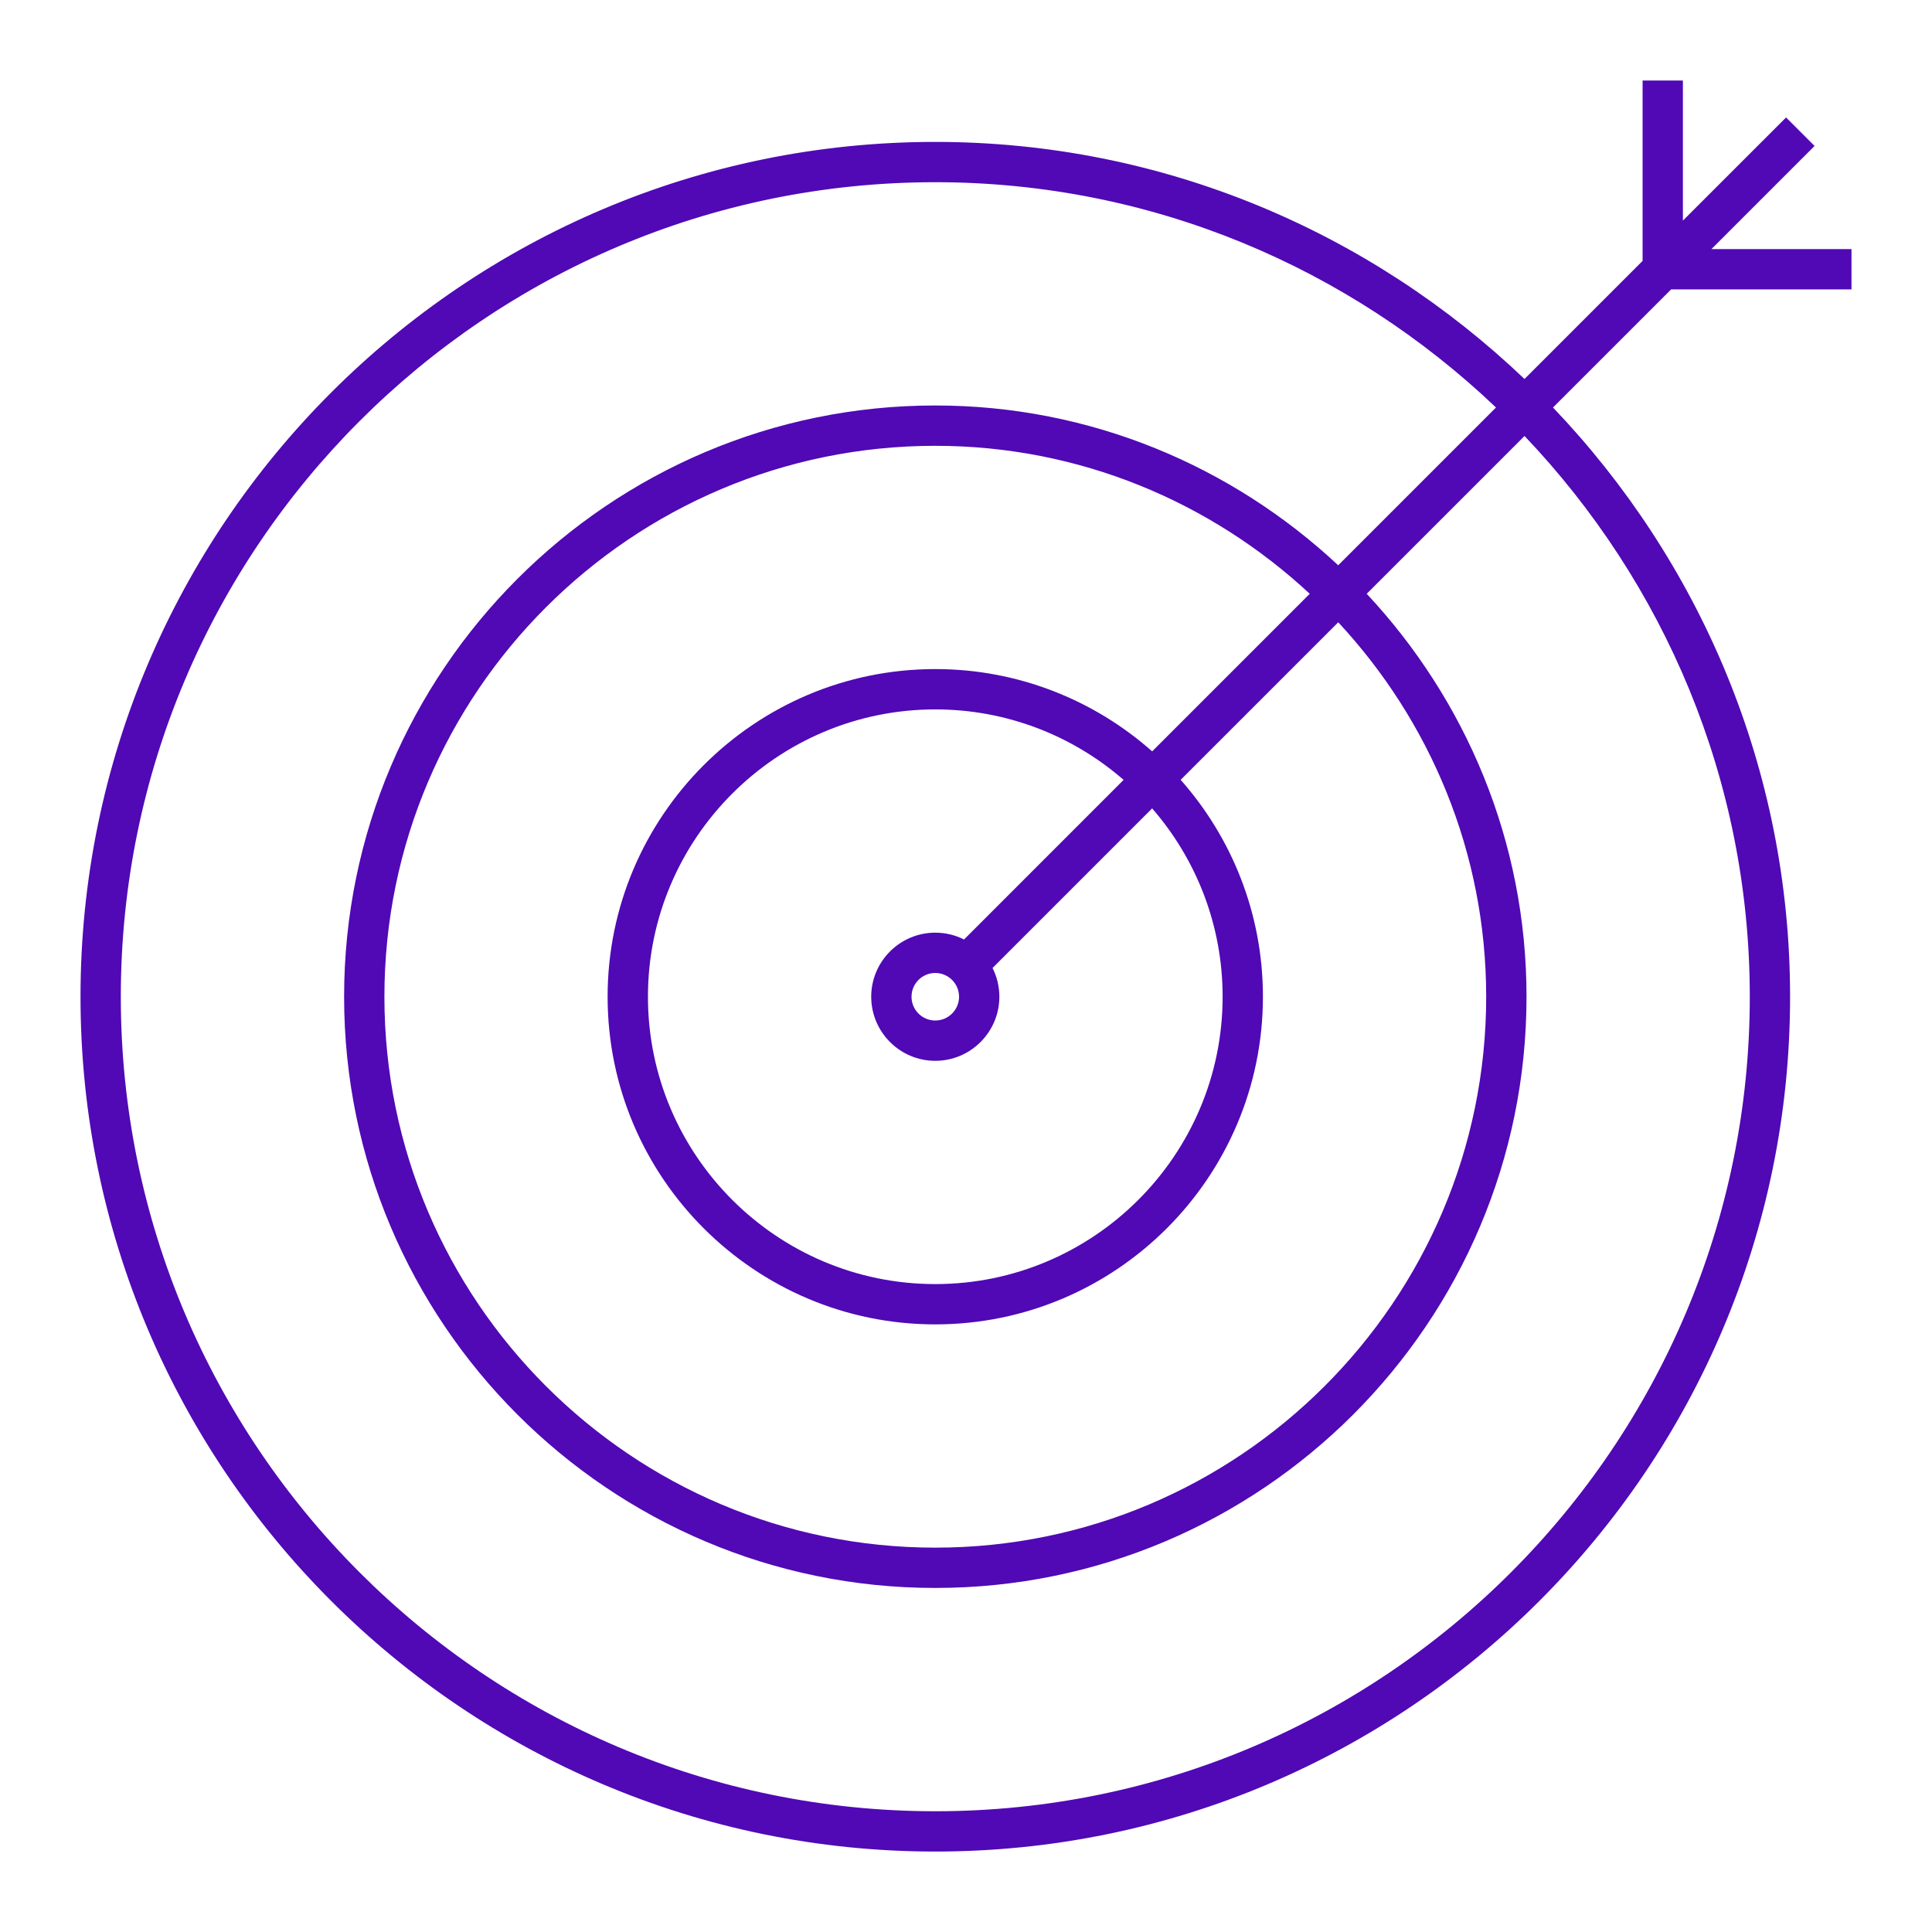 <svg width="64" height="64" viewBox="0 0 64 64" fill="none" xmlns="http://www.w3.org/2000/svg">
<path fill-rule="evenodd" clip-rule="evenodd" d="M61.333 9.587V8.252H56.693L60.11 4.835L59.166 3.891L55.748 7.308V2.667H54.413V8.643L50.501 12.555C45.416 7.703 38.549 4.701 30.982 4.701C15.369 4.701 2.667 17.404 2.667 33.018C2.667 48.633 15.369 61.335 30.982 61.335C46.596 61.335 59.299 48.633 59.299 33.018C59.299 25.451 56.298 18.584 51.445 13.499L55.358 9.587L61.333 9.587ZM57.964 33.018C57.964 47.896 45.859 60 30.982 60C16.104 60 4.002 47.896 4.002 33.018C4.002 18.141 16.105 6.036 30.982 6.036C38.181 6.036 44.714 8.888 49.557 13.499L44.33 18.726C40.828 15.453 36.142 13.432 30.982 13.432C20.183 13.432 11.399 22.218 11.399 33.018C11.399 43.817 20.183 52.603 30.982 52.603C41.782 52.603 50.568 43.817 50.568 33.018C50.568 27.858 48.547 23.172 45.274 19.67L50.502 14.443C55.112 19.286 57.964 25.82 57.964 33.018ZM30.982 30.896C29.812 30.896 28.86 31.848 28.86 33.018C28.86 34.188 29.812 35.141 30.982 35.141C32.153 35.141 33.105 34.188 33.105 33.018C33.105 32.676 33.023 32.352 32.879 32.066L38.166 26.779C39.62 28.451 40.501 30.634 40.501 33.018C40.501 38.267 36.231 42.537 30.982 42.537C25.734 42.537 21.464 38.267 21.464 33.018C21.464 27.77 25.734 23.5 30.982 23.5C33.367 23.5 35.55 24.381 37.221 25.835L31.935 31.122C31.649 30.977 31.325 30.896 30.982 30.896ZM31.77 33.018C31.77 33.453 31.416 33.806 30.982 33.806C30.548 33.806 30.195 33.453 30.195 33.018C30.195 32.584 30.548 32.231 30.982 32.231C31.416 32.231 31.77 32.584 31.77 33.018ZM30.982 22.164C24.998 22.164 20.128 27.034 20.128 33.018C20.128 39.003 24.998 43.872 30.982 43.872C36.967 43.872 41.836 39.003 41.836 33.018C41.836 30.265 40.806 27.749 39.111 25.833L44.331 20.614C47.362 23.874 49.232 28.227 49.232 33.018C49.232 43.081 41.045 51.268 30.982 51.268C20.92 51.268 12.734 43.081 12.734 33.018C12.734 22.955 20.92 14.768 30.982 14.768C35.774 14.768 40.127 16.639 43.387 19.67L38.167 24.89C36.252 23.195 33.735 22.164 30.982 22.164Z" fill="#5009B5"/>
</svg>

